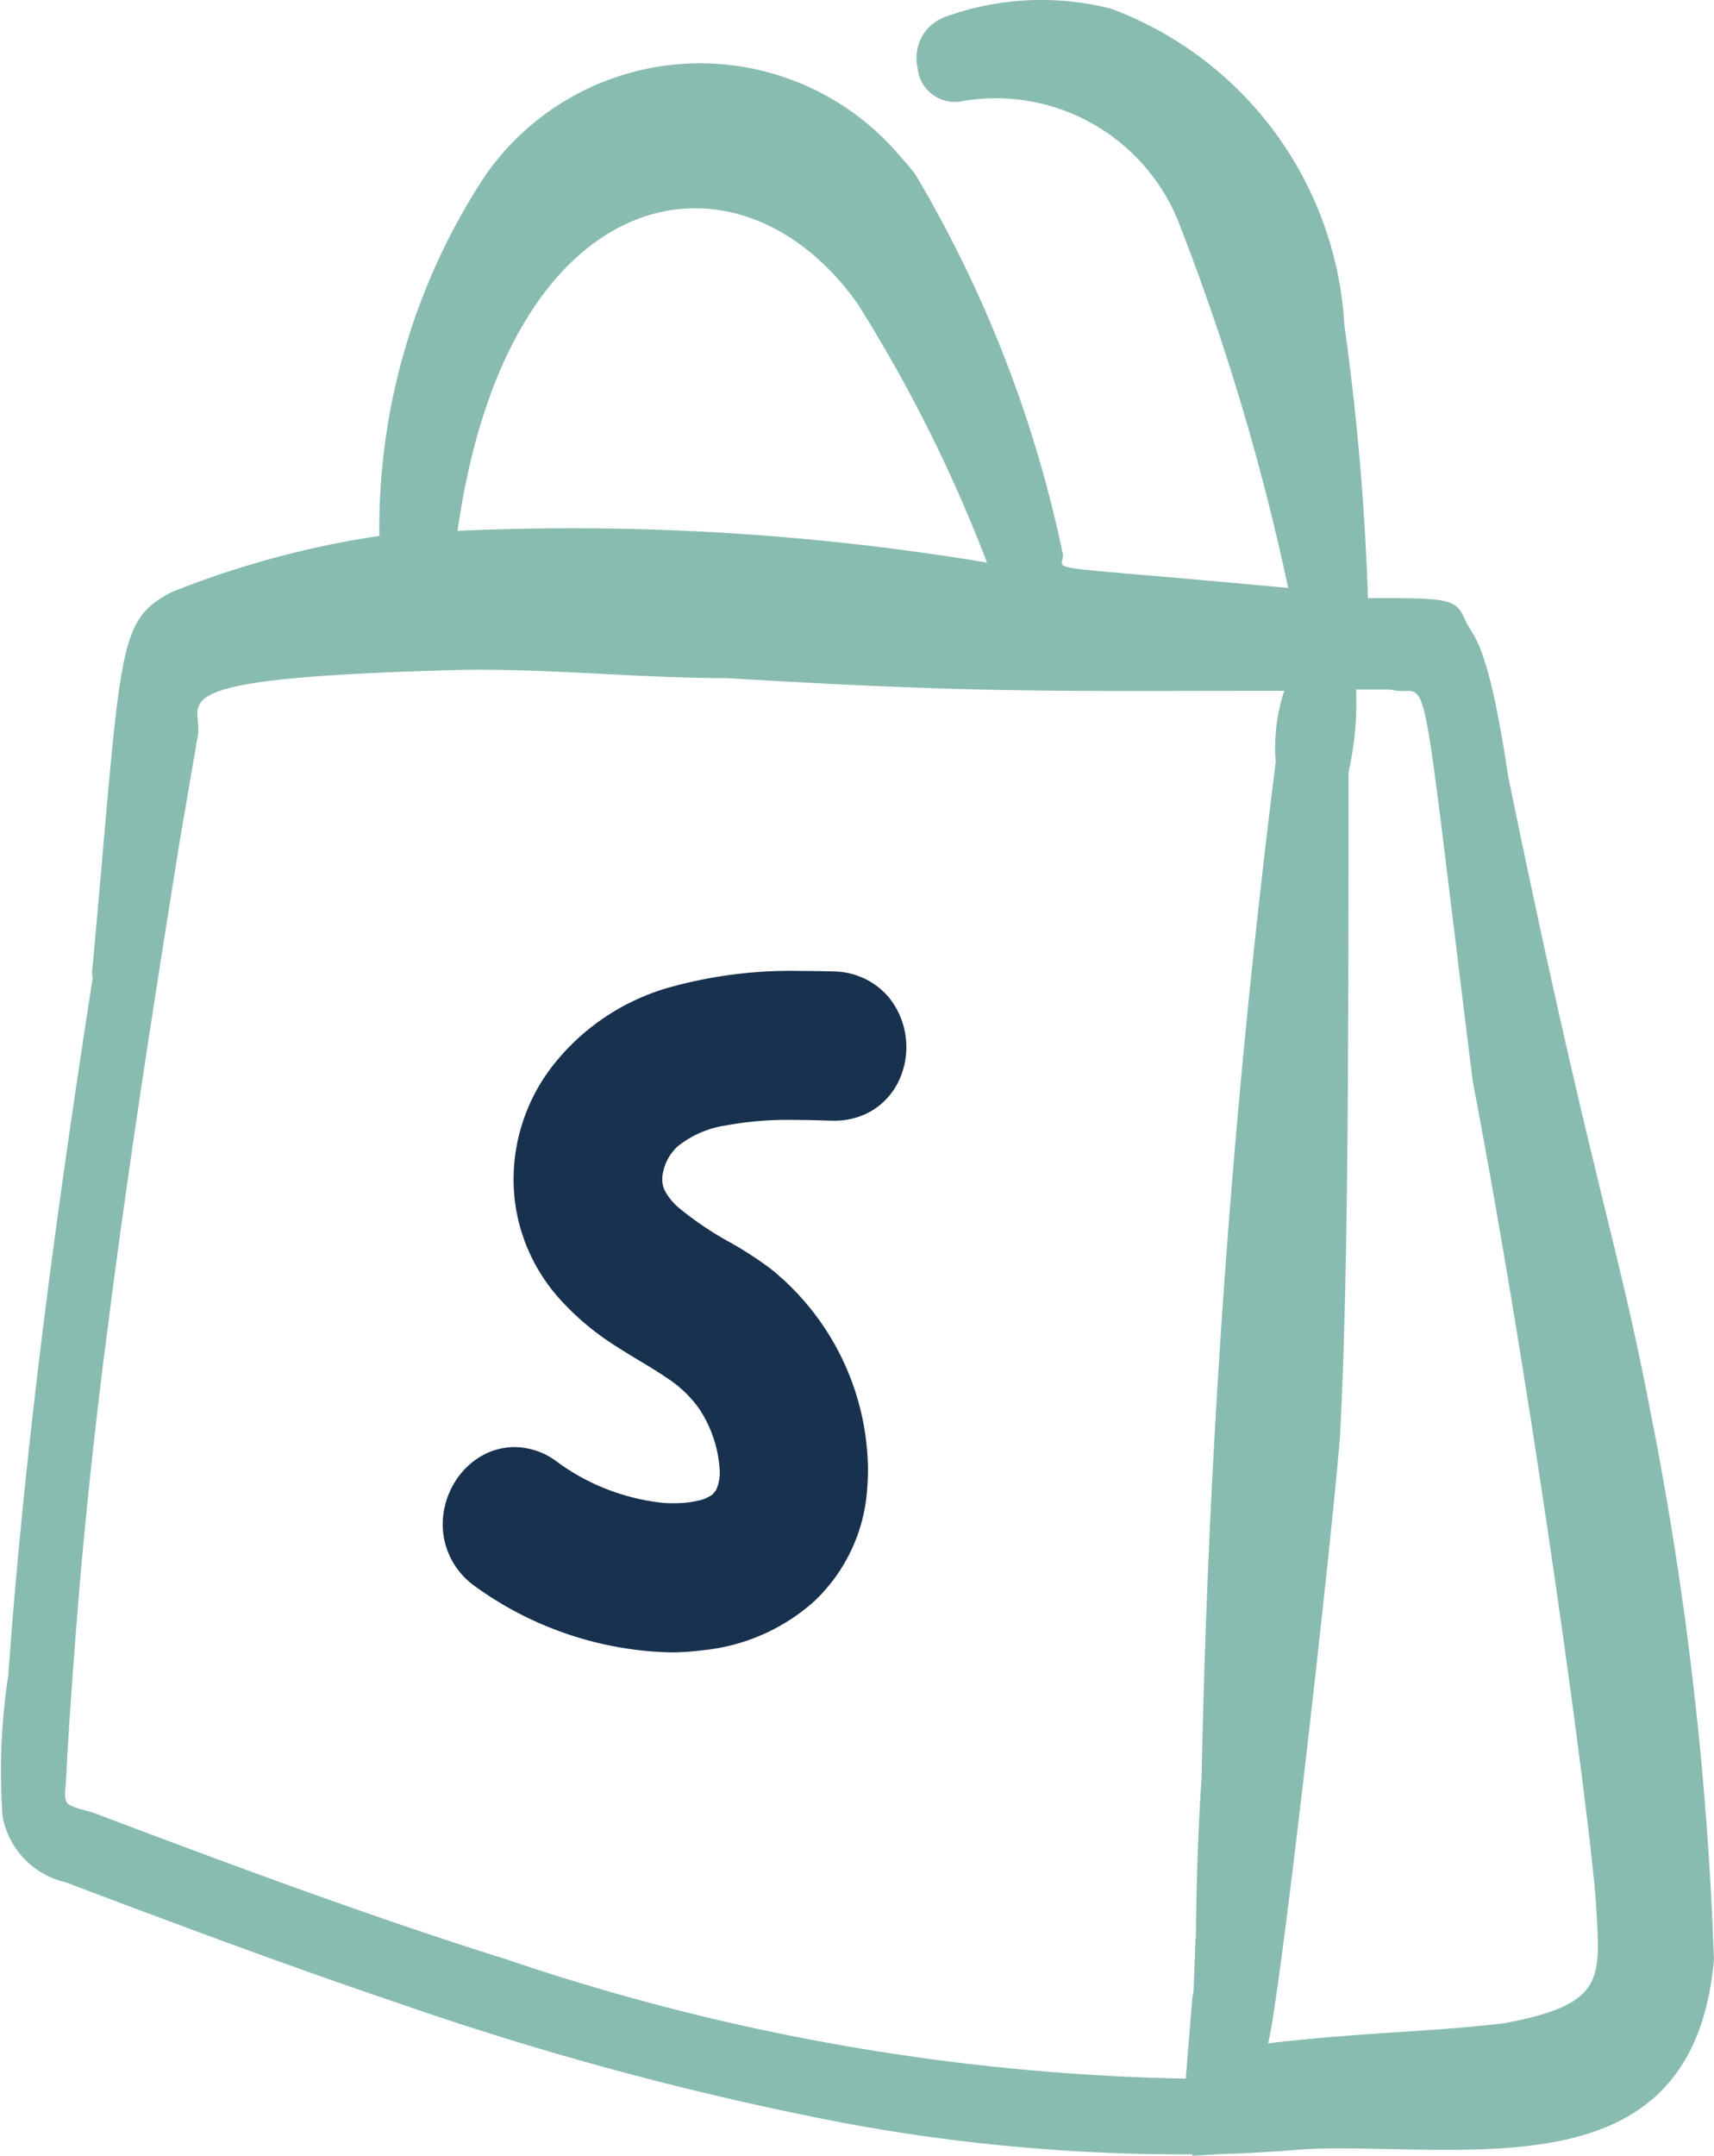 <svg xmlns="http://www.w3.org/2000/svg" xmlns:xlink="http://www.w3.org/1999/xlink" width="30.043" height="37.767" viewBox="0 0 30.043 37.767">
  <defs>
    <clipPath id="clip-path">
      <rect id="Rectangle_3229" data-name="Rectangle 3229" width="30.043" height="37.767" transform="translate(0 0)" fill="none"/>
    </clipPath>
  </defs>
  <g id="Shopify" transform="translate(0 0)">
    <g id="Group_2268" data-name="Group 2268" transform="translate(0 0)" clip-path="url(#clip-path)">
      <g id="Shopify_Icon" data-name="Shopify Icon">
        <path id="Path_877" data-name="Path 877" d="M28.9,24.583c-.583-3-1.034-4.027-2.462-10.968-.375-2.492-.62-2.425-.77-2.781s-.319-.356-1.691-.356a44.594,44.594,0,0,0-.413-4.783A6.3,6.3,0,0,0,19.483.155a4.94,4.94,0,0,0-2.894.133.763.763,0,0,0-.507.89.655.655,0,0,0,.751.6A3.452,3.452,0,0,1,20.7,4a41.066,41.066,0,0,1,1.879,6.3c-4.51-.423-3.946-.267-3.946-.578a21.73,21.73,0,0,0-2.593-6.674q-.128-.163-.266-.315a4.59,4.59,0,0,0-7.25.315A11.22,11.22,0,0,0,6.649,9.388a16.345,16.345,0,0,0-3.627.979c-1,.512-.883.957-1.409,6.674a.658.658,0,0,0,.012.089c-.266,1.713-.52,3.428-.745,5.15-.209,1.6-.395,3.2-.546,4.8Q.226,28.217.145,29.353a11.054,11.054,0,0,0-.1,2.47,1.461,1.461,0,0,0,1.118,1.156c.627.24,1.256.474,1.885.708,1.32.491,2.644.971,3.975,1.419a55.692,55.692,0,0,0,7.709,2.074,32.449,32.449,0,0,0,6.167.561v.025l.536-.031c.457-.013.914-.041,1.37-.079l.247-.014c2.912-.067,6.633.712,6.99-3.315A60.069,60.069,0,0,0,28.9,24.583M15.029,5.317A25.739,25.739,0,0,1,17.3,9.855,44.347,44.347,0,0,0,8.02,9.3C8.9,3.092,12.944,2.38,15.029,5.317M8.892,34.33c-2.441-.767-4.85-1.665-7.256-2.574-.083-.032-.412-.092-.463-.178-.061-.1-.02-.269-.015-.383.016-.361.039-.723.062-1.084Q1.3,28.92,1.4,27.732c.134-1.525.3-3.045.5-4.561.359-2.817.8-5.619,1.247-8.417l.31-1.807c.169-.623-.958-1.045,4.228-1.2,1.672-.067,3.382.133,5.054.133,4.454.267,5.675.222,9.772.222a3.136,3.136,0,0,0-.15,1.246,169.86,169.86,0,0,0-1.3,17.8c-.063.931-.09,1.864-.1,2.8,0,.013-.007.024-.007.036l-.033.9a1.1,1.1,0,0,0-.021.109l-.116,1.422A39.31,39.31,0,0,1,8.892,34.33M26.4,35.44c-1.259.156-2.462.156-4.172.356.226-.89,1.146-9.1,1.259-10.634.15-2.737.15-7.186.15-11.636a5.467,5.467,0,0,0,.132-1.446h.6c.733.2.451-1.113,1.447,6.874,1.09,5.7,2.086,13.148,2.161,14.438s.15,1.713-1.578,2.047" fill="#89bcb0" fill-rule="evenodd"/>
        <path id="Path_878" data-name="Path 878" d="M25.262,38.695a1.28,1.28,0,0,0-.955-.452c-.188-.006-.38-.009-.575-.009a7.911,7.911,0,0,0-2.336.294,3.969,3.969,0,0,0-2.075,1.433,3.248,3.248,0,0,0-.635,1.922,3.127,3.127,0,0,0,.121.862,3.171,3.171,0,0,0,.678,1.225,4.69,4.69,0,0,0,1,.84c.324.209.629.375.878.547a2.072,2.072,0,0,1,.58.552A2.179,2.179,0,0,1,22.3,47a.734.734,0,0,1-.068.335l-.06.071a.657.657,0,0,1-.254.108,1.8,1.8,0,0,1-.418.044c-.076,0-.152,0-.222-.009a3.809,3.809,0,0,1-1.855-.735,1.245,1.245,0,0,0-.72-.239,1.163,1.163,0,0,0-.54.134,1.327,1.327,0,0,0-.53.518,1.421,1.421,0,0,0-.189.7,1.306,1.306,0,0,0,.137.586,1.34,1.34,0,0,0,.428.5,6.1,6.1,0,0,0,3.437,1.159A4.62,4.62,0,0,0,22,50.134a3.434,3.434,0,0,0,1.954-.856,2.98,2.98,0,0,0,.93-1.977c.009-.112.014-.224.014-.335a4.567,4.567,0,0,0-1.687-3.5A6.228,6.228,0,0,0,22.5,43a5.927,5.927,0,0,1-.921-.619,1.083,1.083,0,0,1-.227-.271.445.445,0,0,1-.06-.224.634.634,0,0,1,.026-.174.831.831,0,0,1,.246-.406,1.741,1.741,0,0,1,.827-.363,6,6,0,0,1,1.194-.1c.24,0,.471.008.682.014h.043a1.294,1.294,0,0,0,.537-.113,1.211,1.211,0,0,0,.556-.516,1.387,1.387,0,0,0-.142-1.535" transform="translate(-9.684 -21.224)" fill="#18314f"/>
      </g>
    </g>
  </g>
</svg>
